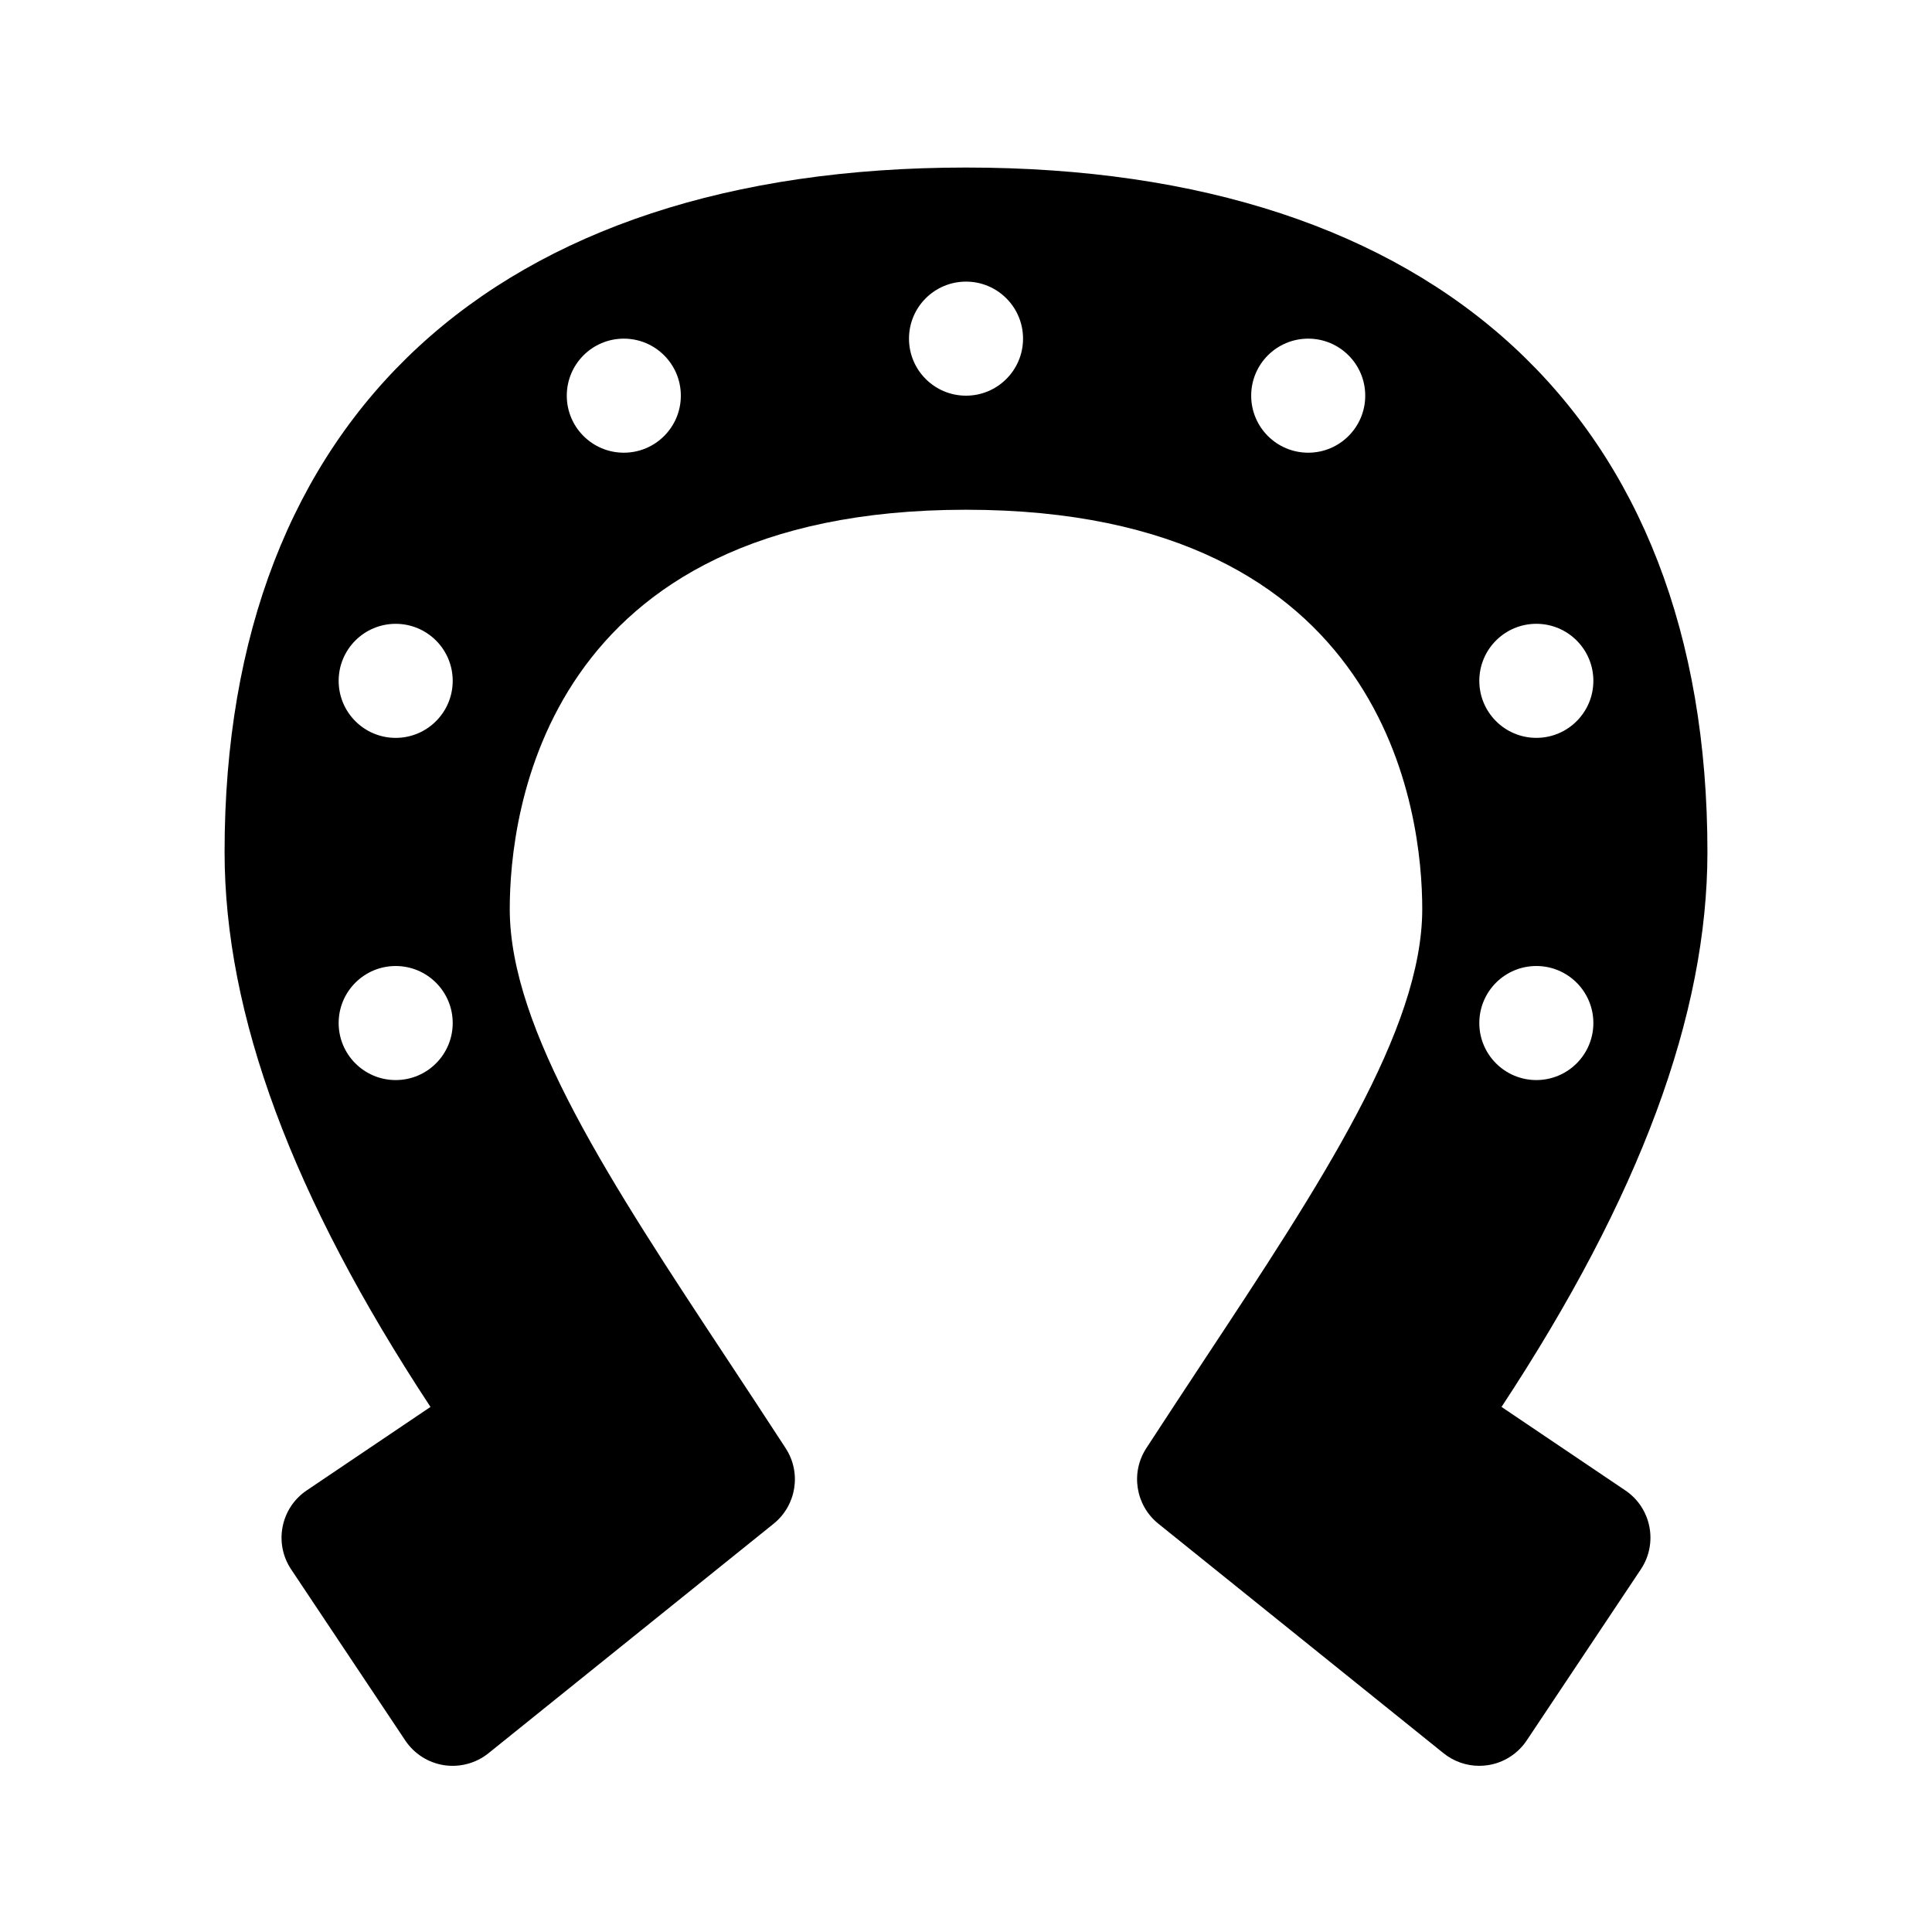 <?xml version="1.0" encoding="UTF-8"?>
<!-- Uploaded to: ICON Repo, www.svgrepo.com, Generator: ICON Repo Mixer Tools -->
<svg fill="#000000" width="800px" height="800px" version="1.1" viewBox="144 144 512 512" xmlns="http://www.w3.org/2000/svg">
 <path d="m541.92 516.85c36.691-55.742 54.566-103.96 54.566-147.08 0-115.26-71.617-181.37-196.48-181.37-124.87 0-196.49 66.109-196.49 181.37 0 43.117 17.875 91.336 54.566 147.08l-32.812 22.129c-6.891 4.648-8.734 14-4.117 20.914l30.242 45.344c2.363 3.535 6.082 5.91 10.273 6.555 4.176 0.637 8.473-0.508 11.777-3.164l75.57-60.82c6.035-4.856 7.426-13.496 3.203-20-5.164-7.949-10.305-15.73-15.32-23.34-31.023-46.992-57.809-87.57-57.809-119.58 0-24.816 8.723-105.8 120.91-105.8s120.91 80.98 120.91 105.8c0 32.012-26.789 72.59-57.816 119.57-5.019 7.617-10.156 15.395-15.32 23.34-4.223 6.504-2.832 15.145 3.203 20l75.57 60.82c2.699 2.176 6.051 3.344 9.477 3.344 0.766 0 1.535-0.059 2.301-0.176 4.191-0.641 7.91-3.019 10.273-6.555l30.242-45.344c4.621-6.918 2.777-16.27-4.117-20.914zm-293.06-86.621c-8.348 0-15.113-6.766-15.113-15.113 0-8.348 6.766-15.113 15.113-15.113 8.348 0 15.113 6.766 15.113 15.113 0 8.348-6.766 15.113-15.113 15.113zm0-90.684c-8.348 0-15.113-6.766-15.113-15.113 0-8.348 6.766-15.113 15.113-15.113 8.348 0 15.113 6.766 15.113 15.113 0 8.344-6.766 15.113-15.113 15.113zm60.457-75.574c-8.348 0-15.113-6.766-15.113-15.113 0-8.348 6.766-15.113 15.113-15.113s15.113 6.766 15.113 15.113c0 8.348-6.766 15.113-15.113 15.113zm90.688-15.113c-8.348 0-15.113-6.766-15.113-15.113 0-8.348 6.766-15.113 15.113-15.113s15.113 6.766 15.113 15.113c0 8.348-6.766 15.113-15.113 15.113zm90.684 15.113c-8.348 0-15.113-6.766-15.113-15.113 0-8.348 6.766-15.113 15.113-15.113s15.113 6.766 15.113 15.113c0 8.348-6.766 15.113-15.113 15.113zm60.457 45.344c8.348 0 15.113 6.766 15.113 15.113 0 8.348-6.766 15.113-15.113 15.113s-15.113-6.766-15.113-15.113c0-8.348 6.766-15.113 15.113-15.113zm-15.113 105.8c0-8.348 6.766-15.113 15.113-15.113s15.113 6.766 15.113 15.113c0 8.348-6.766 15.113-15.113 15.113s-15.113-6.766-15.113-15.113z"/>
</svg>